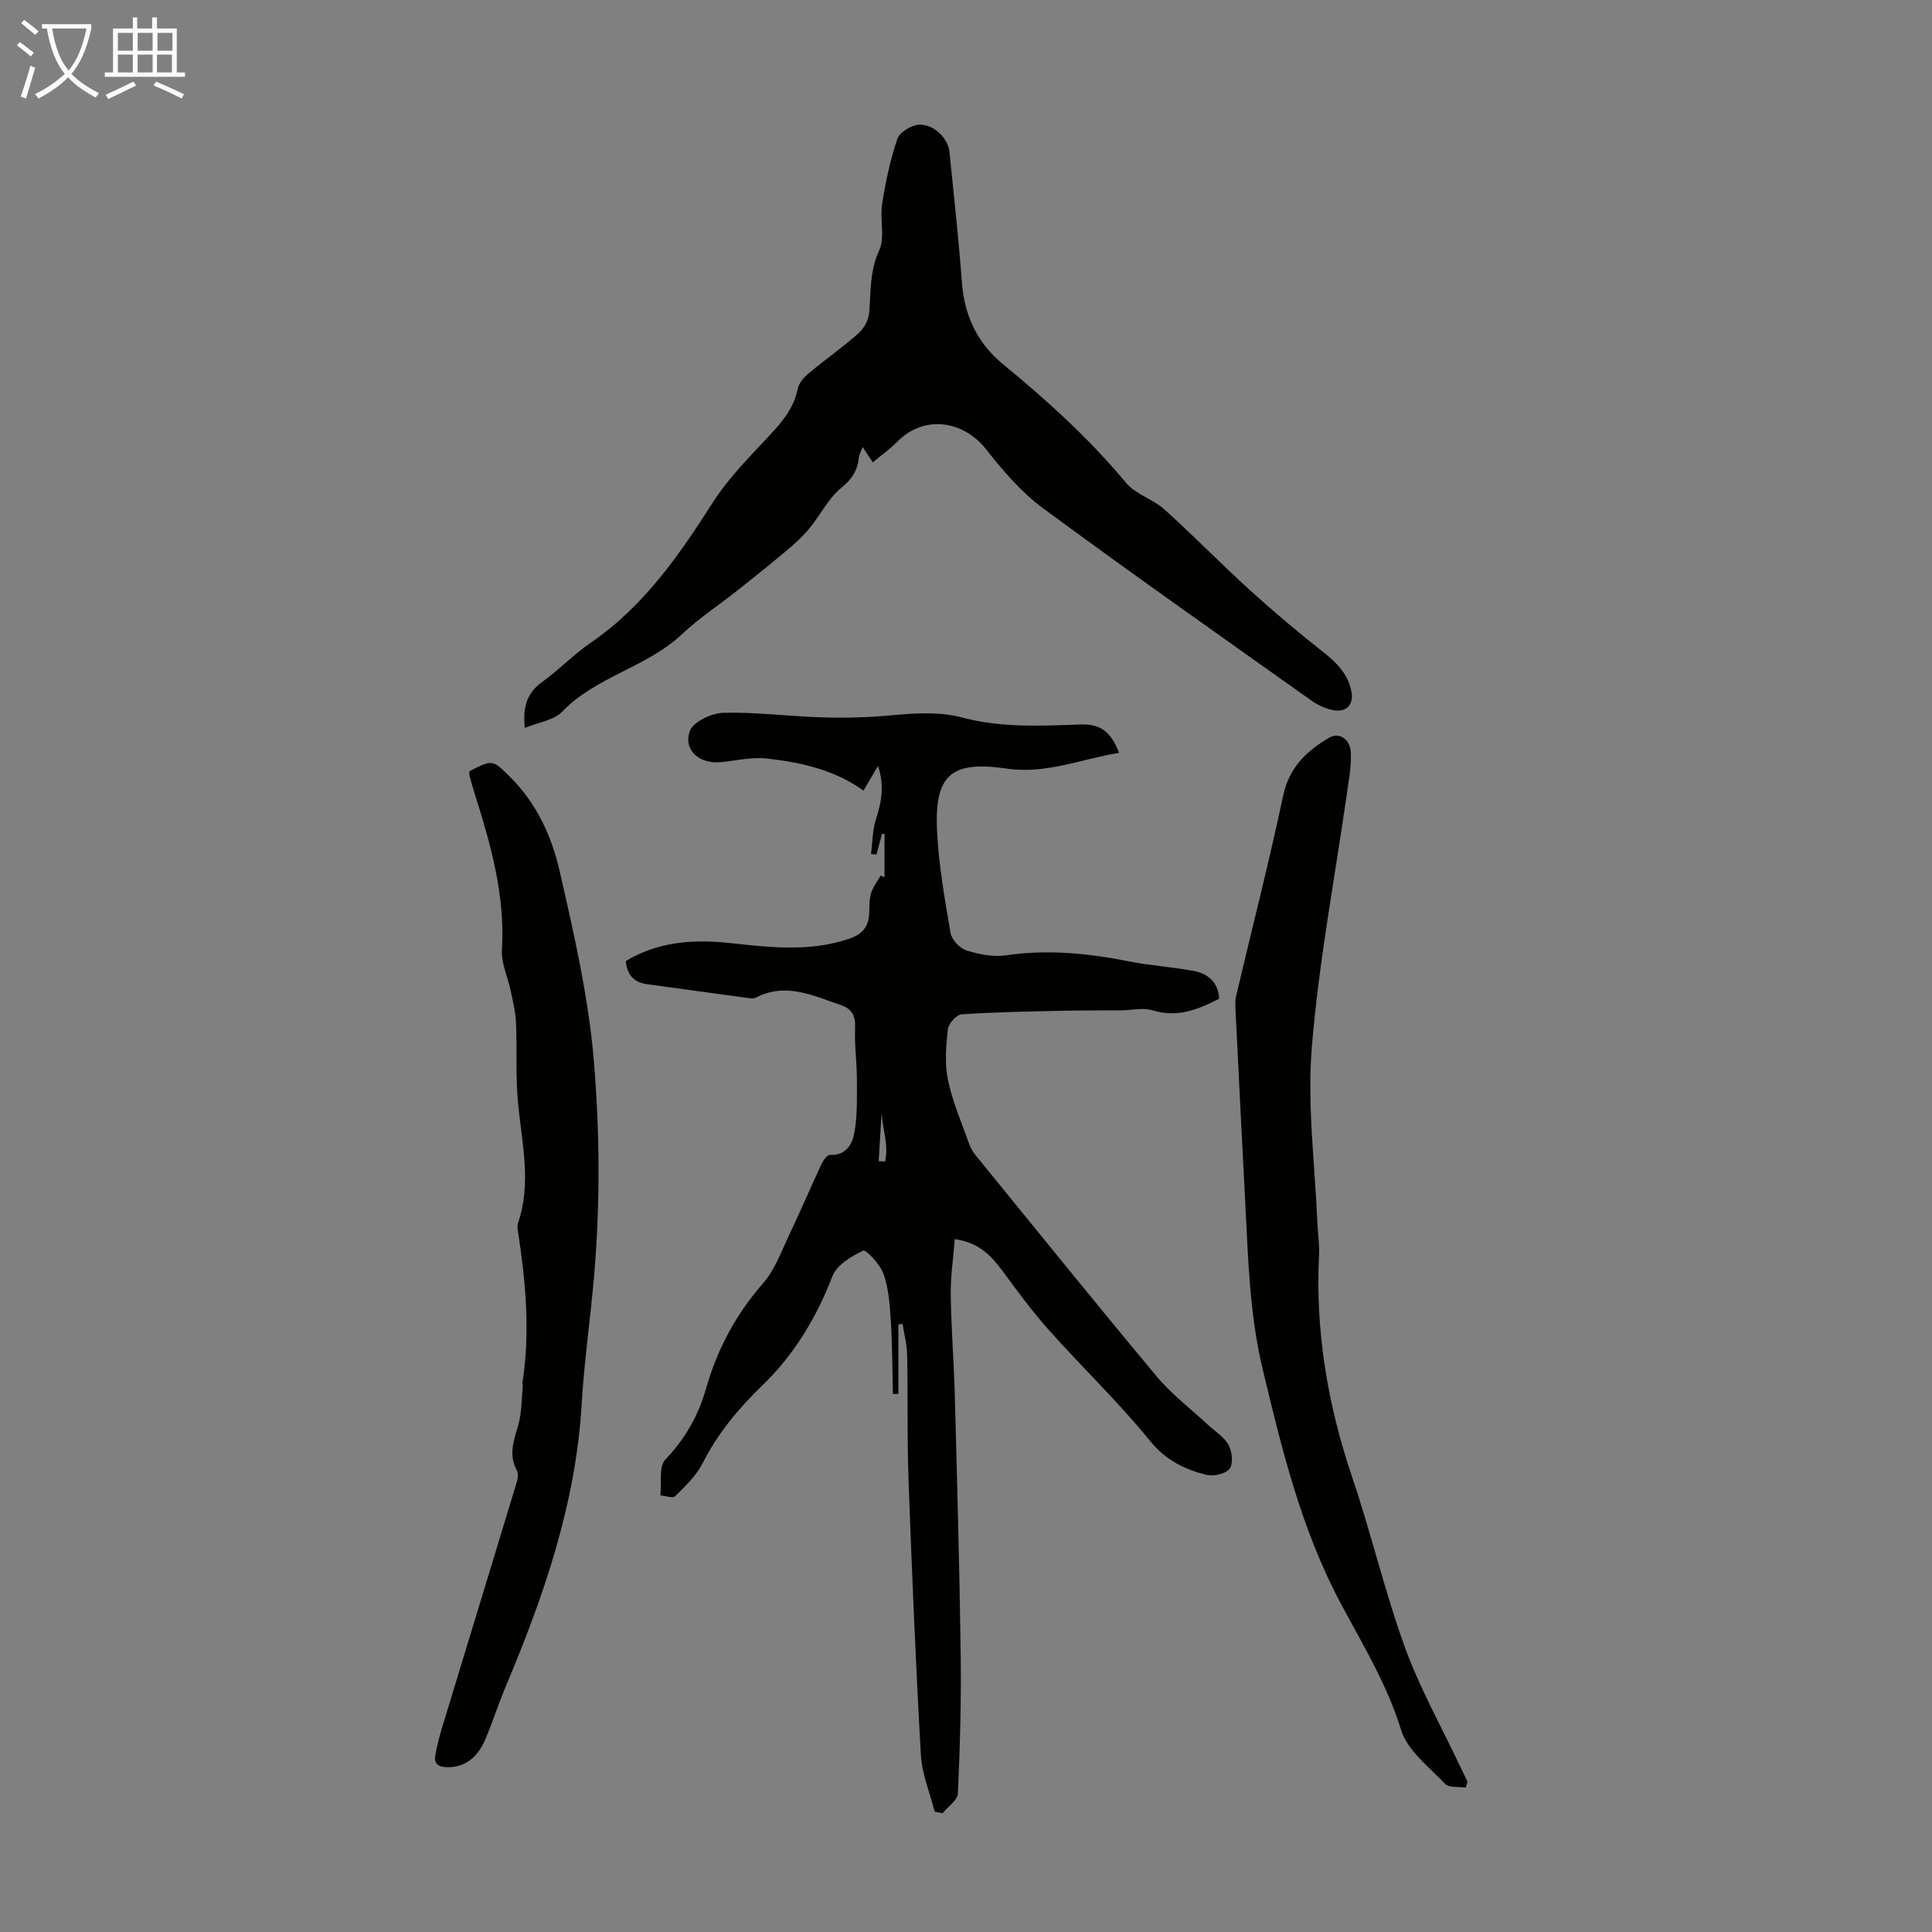 <svg enable-background="new 0 0 400 400" viewBox="0 0 400 400" xmlns="http://www.w3.org/2000/svg"><rect x="0" y="0" width="400" height="400" fill="#808080" stroke="none"/><path d="m6.4 11.7c-1-.8-1.9-1.6-2.9-2.3l.6-.7c.9.7 1.9 1.4 2.9 2.2zm-2.1 8.3c.7-2.1 1.4-4.2 2-6.4.2.1.6.3 1 .4-.7 2.3-1.3 4.4-1.9 6.4zm3-12.8c-1.1-.9-2.1-1.7-2.9-2.4l.6-.7c1 .8 2 1.5 3 2.4zm1.4-1.3v-.9h10.2v.9c-.9 4.2-2.3 7.3-4.1 9.4 1.3 1.4 3.2 2.7 5.7 4-.2.2-.4.5-.7.9-2.5-1.4-4.4-2.7-5.7-4.2-1.4 1.5-3.5 3-6.1 4.4 0 0 0 0-.1-.1-.3-.4-.5-.7-.7-.8 2.7-1.3 4.7-2.8 6.2-4.2-1.8-2.2-3-5.3-3.7-9.4zm9.2 0h-7.1c.6 3.8 1.7 6.7 3.4 8.7 1.7-2 2.9-4.8 3.7-8.7z" fill="#fafbfa"/><path d="m31.6 3.6h.9v2.3h4.1v9.1h1.7v.9h-16.6v-.9h1.7v-9.1h4.1v-2.3h.9v2.3h3.1v-2.3zm-4 13.3.6.8c-1.9.9-3.8 1.9-5.8 2.8-.2-.3-.3-.6-.5-.9 2-.9 3.9-1.8 5.7-2.7zm-3.2-10.1v3.7h3.1v-3.7zm0 4.5v3.7h3.1v-3.7zm4.1-4.5v3.7h3.1v-3.7zm0 4.5v3.7h3.1v-3.7zm9.1 9.1c-2.1-1.1-4.1-2-5.8-2.7l.5-.8c2.2.9 4.1 1.8 5.8 2.6zm-1.9-13.6h-3.1v3.7h3.1zm-3.2 4.5v3.7h3.1v-3.7z" fill="#fafbfa"/><g fill="#010100"><path d="m197.68 256.54c-.32 4.05-.89 7.78-.84 11.5.09 6.92.65 13.83.84 20.76.48 17.88.98 35.77 1.22 53.66.13 9.61-.14 19.24-.58 28.85-.06 1.41-2.07 2.73-3.17 4.1-.55-.11-1.1-.22-1.64-.33-.99-3.91-2.62-7.78-2.85-11.72-1.08-18.97-1.86-37.95-2.56-56.94-.31-8.59-.11-17.2-.28-25.8-.04-2.17-.61-4.33-.94-6.49-.29.02-.59.04-.88.06v14.39c-.38.01-.76.02-1.13.03-.13-5.12-.13-10.25-.45-15.36-.2-3.2-.45-6.53-1.5-9.51-.69-1.96-3.62-5.08-4.2-4.81-2.46 1.16-5.49 2.98-6.38 5.3-3.31 8.6-7.93 16.25-14.5 22.6-4.95 4.78-9.23 9.92-12.36 16.1-1.31 2.59-3.59 4.75-5.69 6.85-.48.48-2.02-.08-3.07-.17.29-2.53-.36-5.96 1.04-7.43 4.09-4.28 6.84-9.13 8.41-14.67 2.33-8.19 6.19-15.39 11.84-21.85 2.49-2.85 3.83-6.75 5.51-10.26 2.26-4.74 4.31-9.58 6.53-14.33.37-.79 1.2-1.99 1.77-1.96 3.41.17 4.68-2.31 5.09-4.7.62-3.58.51-7.31.5-10.98-.01-3.56-.53-7.13-.37-10.67.11-2.44-.7-3.9-2.85-4.63-5.75-1.95-11.44-4.82-17.68-1.59-.44.23-1.08.16-1.61.09-6.96-.94-13.91-1.92-20.87-2.85-2.72-.36-4.18-1.85-4.47-4.8 6.7-4.05 13.98-4.55 21.58-3.73 8.21.88 16.4 1.88 24.57-.86 2.97-.99 4.18-2.61 4.26-5.5.04-1.34-.01-2.74.38-3.99.4-1.29 1.3-2.42 1.98-3.62.27.12.53.24.8.36 0-2.99 0-5.97 0-8.96-.17-.03-.34-.05-.5-.08-.39 1.44-.78 2.89-1.17 4.33-.38-.04-.75-.08-1.13-.12.32-2.42.29-4.95 1.04-7.23 1.19-3.62 1.74-7.12.41-10.99-1.05 1.78-1.99 3.37-3.01 5.1-5.97-4.31-13.01-5.9-20.2-6.66-3.04-.32-6.21.47-9.31.77-4.41.43-7.82-2.42-6.45-6.42.65-1.9 4.46-3.73 6.9-3.8 6.67-.18 13.37.7 20.06.93 4.21.15 8.45.09 12.65-.24 5.68-.46 11.32-1.18 16.96.32 8.01 2.13 16.18 1.68 24.34 1.41 4.19-.14 6.29 1.51 7.97 5.87-7.79 1.26-15.1 4.45-23.25 3.26-11.49-1.68-14.97 1.26-14.44 12.78.33 7.11 1.6 14.2 2.8 21.24.24 1.39 1.88 3.17 3.25 3.6 2.6.83 5.55 1.43 8.2 1.04 8.67-1.28 17.14-.41 25.64 1.28 4.37.87 8.86 1.13 13.24 1.95 2.93.55 5.07 2.26 5.29 5.75-4.34 2.23-8.6 3.99-13.72 2.42-2.01-.62-4.39-.03-6.6-.01-4.11.03-8.22 0-12.33.09-6.9.16-13.81.26-20.69.74-1.06.07-2.72 1.95-2.85 3.13-.37 3.48-.67 7.14.05 10.52.97 4.56 2.87 8.92 4.44 13.34.29.82.8 1.6 1.35 2.28 12.43 15.25 24.78 30.57 37.39 45.67 3.11 3.72 7.08 6.73 10.65 10.06 1.46 1.36 3.35 2.49 4.25 4.15.74 1.36 1.01 3.88.22 4.92-.81 1.07-3.33 1.64-4.81 1.27-4.5-1.13-8.38-2.99-11.63-6.99-6.54-8.04-14.08-15.25-20.99-23-3.47-3.89-6.57-8.13-9.67-12.34-2.32-3.07-4.72-5.72-9.8-6.48zm-15.15-26.12c-.2 3.33-.41 6.66-.61 9.99.44.02.88.03 1.32.05.82-3.28-.53-6.65-.71-10.04z"/><path d="m108.65 150.71c-.48-4.78.7-7.44 3.67-9.57 3.45-2.47 6.41-5.63 9.91-8.02 11-7.51 18.31-18.06 25.33-29.06 3.26-5.1 7.66-9.52 11.83-13.98 2.65-2.84 4.98-5.65 5.77-9.59.23-1.16 1.24-2.33 2.2-3.14 3.43-2.87 7.12-5.44 10.45-8.41 1.15-1.02 2.06-2.85 2.17-4.38.32-4.31.1-8.5 2.05-12.73 1.24-2.71.1-6.42.6-9.59.72-4.57 1.68-9.16 3.17-13.51.48-1.39 2.97-2.87 4.58-2.92 3.02-.09 5.92 2.89 6.19 5.58.92 9.01 1.9 18.02 2.58 27.05.52 6.86 3.14 12.54 8.43 16.89 9.17 7.55 17.94 15.47 25.57 24.65 1.97 2.37 5.55 3.34 7.91 5.47 6.06 5.45 11.75 11.31 17.78 16.79 4.94 4.48 10.06 8.78 15.3 12.91 2.74 2.16 4.97 4.49 5.65 7.98.53 2.71-.94 4.39-3.68 3.91-1.58-.27-3.21-1.01-4.53-1.95-18.61-13.21-37.28-26.33-55.64-39.87-4.52-3.33-8.33-7.82-11.84-12.27-4.48-5.68-12.61-7.34-18.4-1.43-1.47 1.5-3.22 2.73-5 4.21-.71-1.07-1.3-1.98-2.09-3.18-.33.88-.72 1.51-.79 2.18-.28 2.66-1.39 4.45-3.63 6.27-2.69 2.18-4.33 5.62-6.59 8.37-1.32 1.61-2.89 3.06-4.49 4.41-3.41 2.87-6.88 5.66-10.38 8.43-3.83 3.04-7.97 5.73-11.51 9.07-7.29 6.89-17.75 8.74-24.81 16.04-1.68 1.8-4.81 2.18-7.76 3.39z"/><path d="m303.47 370.11c-1.46-.23-3.48.06-4.29-.79-3.34-3.51-7.8-6.9-9.11-11.18-2.9-9.45-7.97-17.7-12.5-26.2-8.15-15.3-12.14-31.74-16.14-48.43-2.78-11.62-3.01-23.17-3.63-34.83-.69-13.05-1.33-26.1-1.98-39.15-.05-1.11-.14-2.27.11-3.33 3.24-13.8 6.78-27.54 9.72-41.41 1.25-5.88 4.81-9.28 9.54-12.06 1.99-1.17 4.32.17 4.48 3.01.15 2.63-.35 5.32-.72 7.96-2.52 17.69-5.89 35.31-7.35 53.08-.99 12.06.66 24.33 1.15 36.51.08 2.12.46 4.25.35 6.36-.81 15.85 1.76 31.13 6.84 46.14 3.94 11.63 6.73 23.66 10.91 35.2 3.06 8.47 7.54 16.42 11.4 24.6.52 1.1 1.06 2.2 1.59 3.29-.13.42-.25.82-.37 1.23z"/><path d="m97.19 159.67c4.82-2.46 4.77-2.41 8.41 1.18 5.44 5.39 8.59 12.2 10.23 19.34 2.98 13.02 6.01 26.18 7.12 39.44 1.24 14.76 1.32 29.77.05 44.52-.76 8.86-2.05 17.69-2.58 26.66-1.2 20.39-7.78 39.54-15.67 58.25-1.52 3.6-2.71 7.33-4.22 10.94-1.73 4.13-4.54 6-8.1 5.88-1.71-.06-2.6-.75-2.31-2.43.35-1.96.84-3.91 1.42-5.81 5.16-16.98 10.35-33.95 15.5-50.94.21-.7.28-1.68-.04-2.28-1.75-3.22-.63-6.17.29-9.33.75-2.59.68-5.41.95-8.13.02-.22-.11-.45-.08-.66 1.67-10.63.65-21.18-.97-31.71-.07-.43-.09-.93.05-1.33 2.85-8.29.81-16.54.02-24.84-.53-5.53-.19-11.14-.43-16.71-.09-2.17-.63-4.32-1.07-6.46-.6-2.9-2.02-5.83-1.84-8.67.69-11.33-2.37-21.91-5.71-32.48-.37-1.17-.69-2.36-1.01-3.54-.06-.23-.01-.47-.01-.89z"/></g></svg>